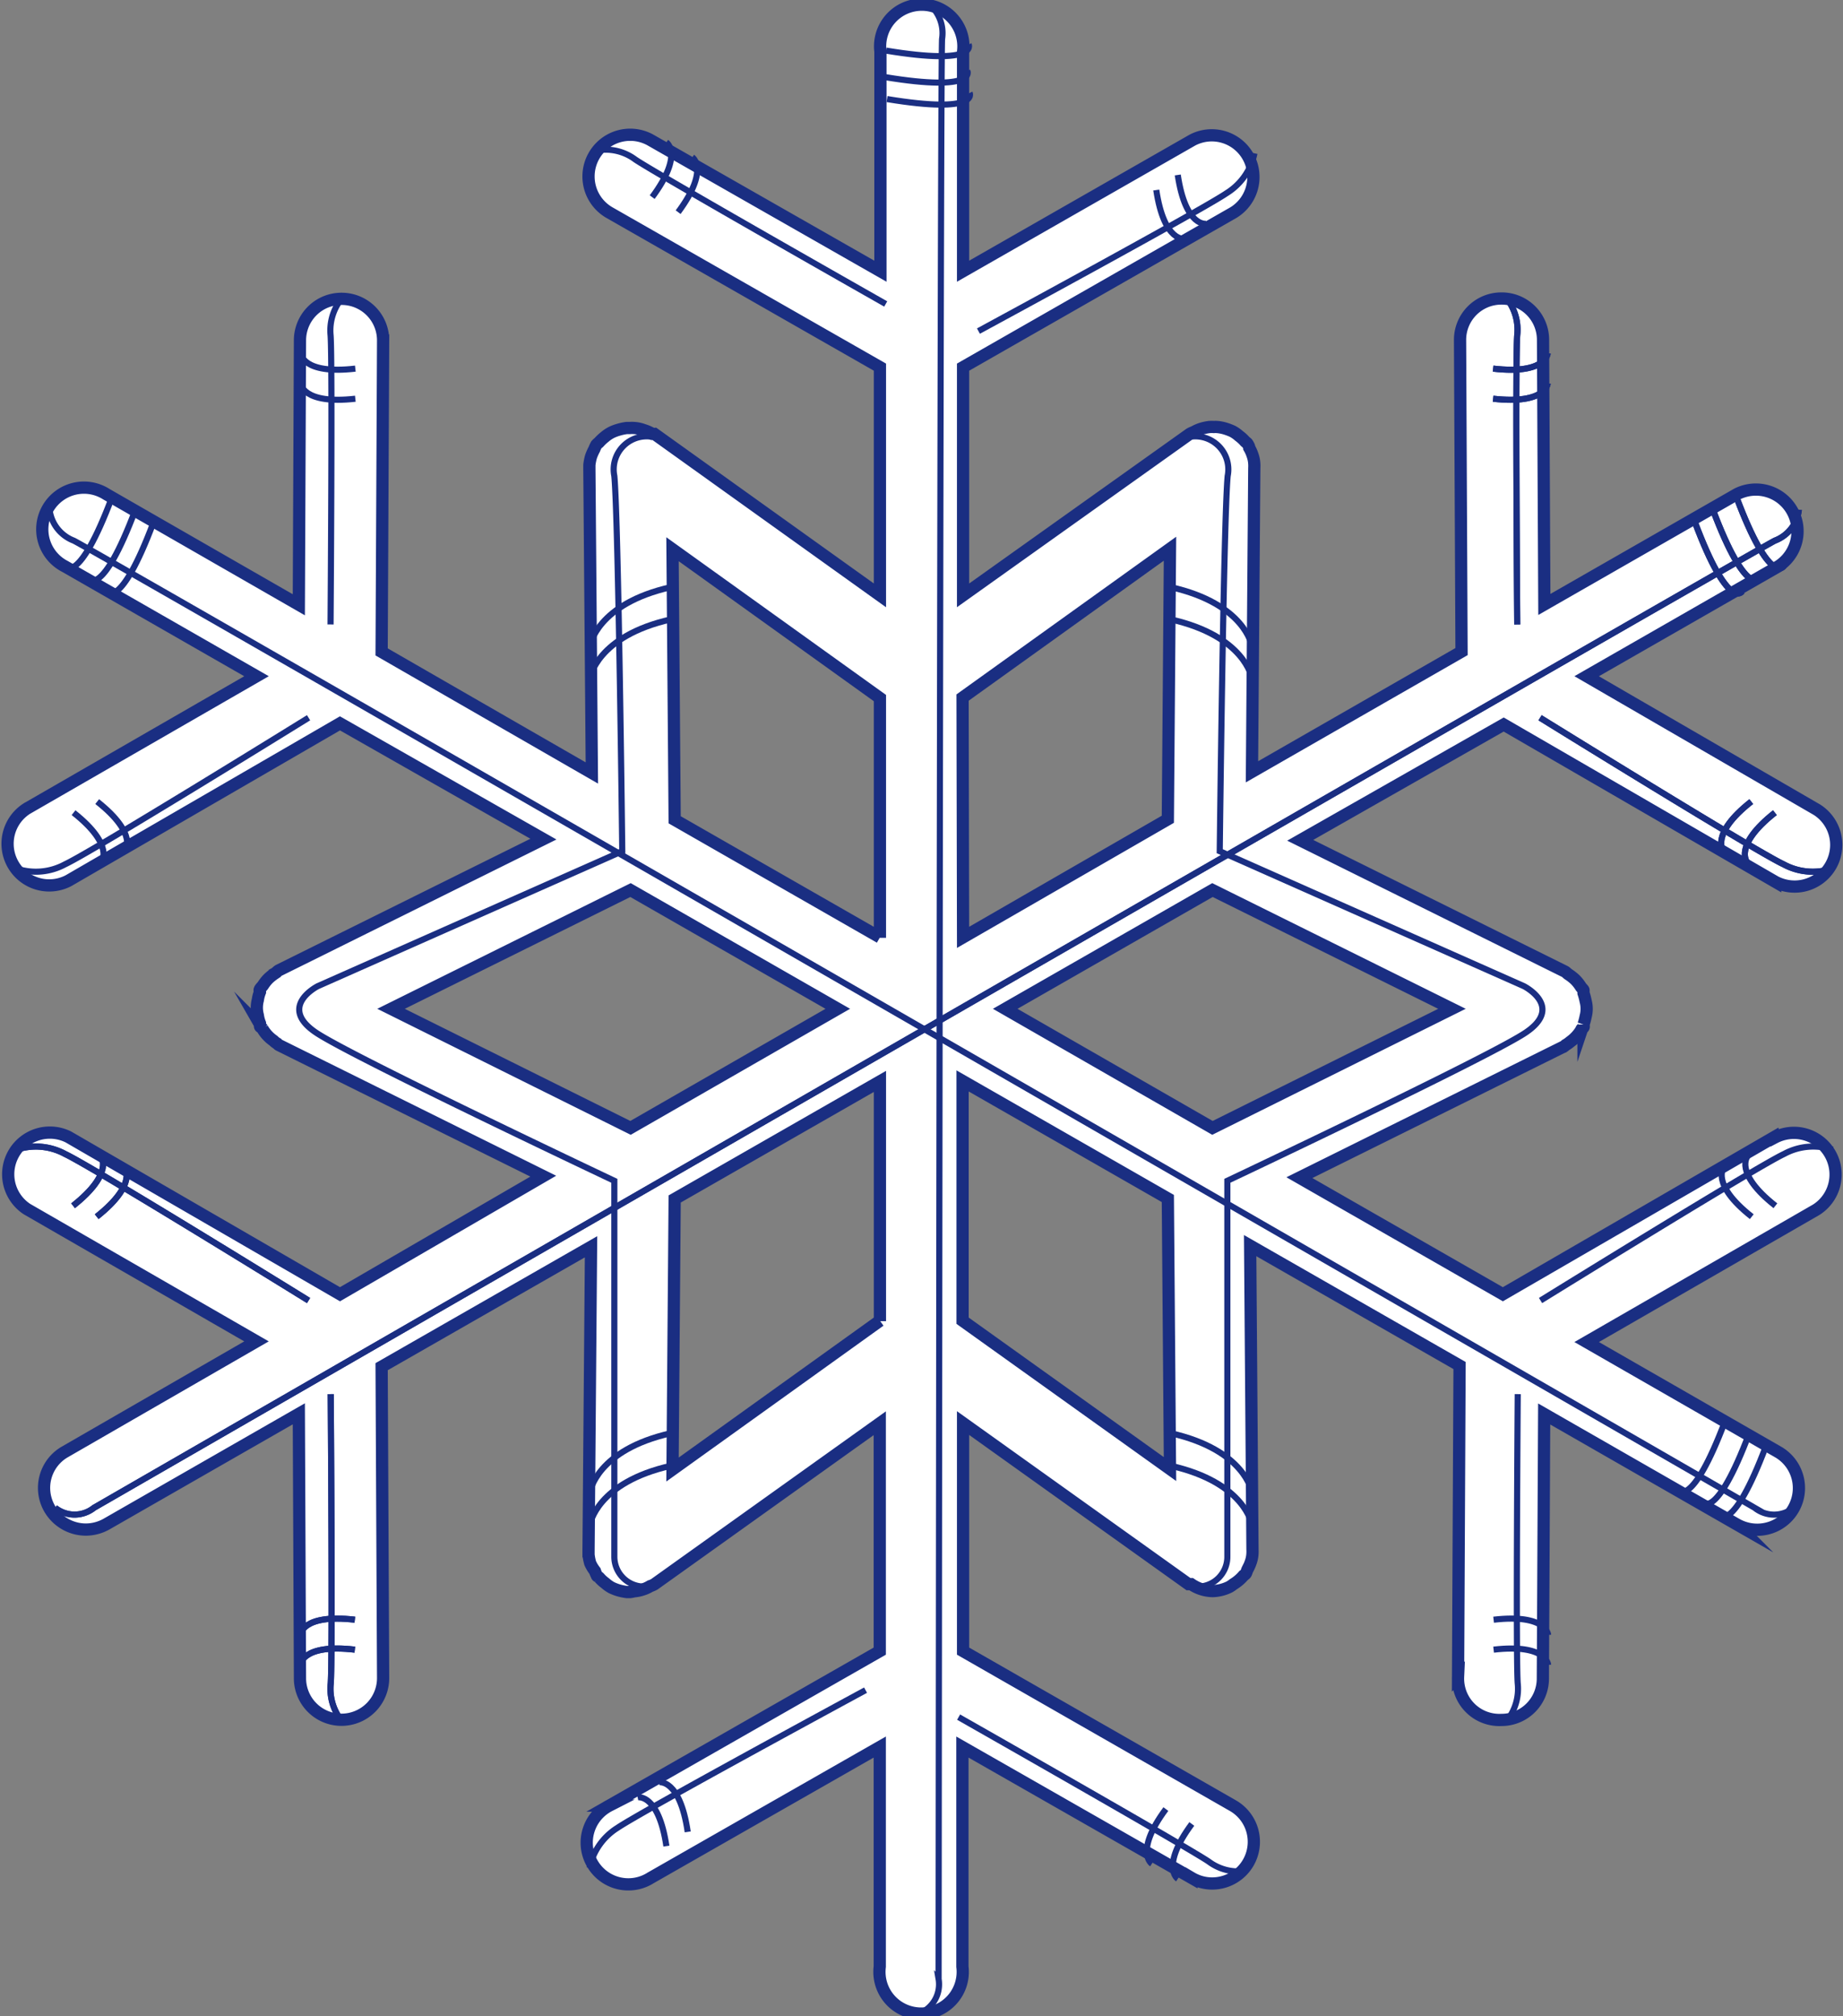 <svg xmlns="http://www.w3.org/2000/svg" width="111.51" height="121.92" viewBox="0 0 111.51 121.92">
  <rect x="0" y="0" width="111.51" height="121.92" fill="#808080" stroke="none"/>
  <title>feature-2</title>
  <g id="675e6a37-794c-4009-abf3-f768a46fb12b" data-name="圖層 2">
    <g id="4910d158-d18b-4629-84c0-d93d660888a2" data-name="圖層 1">
      <g>
        <path d="M107.36,68.75,90.93,78.26,78.62,71.21l16-7.93a.87.87,0,0,0,.11-.09A1.63,1.63,0,0,0,95,63a2.4,2.4,0,0,0,.68-.74c0-.06.1-.08.13-.14s0-.11,0-.17a3.92,3.92,0,0,0,.13-.49,1.79,1.79,0,0,0,0-.92,3.92,3.92,0,0,0-.13-.49c0-.06,0-.12,0-.17s-.13-.15-.18-.24a2.44,2.44,0,0,0-.32-.4,3,3,0,0,0-.39-.31c-.09-.05-.15-.14-.25-.19l-16-7.93,12.31-7,16.43,9.51a2.52,2.52,0,0,0,2.52-4.36L96,40.89l11.59-6.64a2.52,2.52,0,0,0-2.5-4.37L93.44,36.55l-.08-16a2.5,2.5,0,0,0-2.51-2.5h0a2.5,2.5,0,0,0-2.51,2.53l.09,18.82L75.75,46.67l.14-18.36a2.38,2.38,0,0,0,0-.26,1.78,1.78,0,0,0-.1-.51,2.28,2.28,0,0,0-.2-.45c0-.08-.06-.18-.11-.26s-.11-.09-.15-.14a2.24,2.24,0,0,0-.36-.33,2.07,2.07,0,0,0-.4-.28,3.61,3.61,0,0,0-.42-.16,2.28,2.28,0,0,0-.52-.1,1.16,1.16,0,0,0-.18,0h0a2.16,2.16,0,0,0-.27,0,2.73,2.73,0,0,0-.48.1,2.26,2.26,0,0,0-.48.21,1.28,1.28,0,0,0-.24.11L58.27,36V22.2l16.35-9.34a2.52,2.52,0,0,0-2.49-4.38L58.27,16.4V3.12a2.52,2.52,0,1,0-5,0V16.4L39.38,8.48a2.52,2.52,0,0,0-2.5,4.38L53.24,22.2V36L39.6,26.24a.61.61,0,0,1-.12,0,2.48,2.48,0,0,0-.55-.24,1.94,1.94,0,0,0-.57-.12,1.84,1.84,0,0,0-.25,0c-.07,0-.12,0-.19,0a3.1,3.1,0,0,0-.51.11,2.61,2.61,0,0,0-.42.16,2.16,2.16,0,0,0-.4.27,2.9,2.9,0,0,0-.36.34,1,1,0,0,0-.15.14,2.06,2.06,0,0,0-.12.26,3.07,3.07,0,0,0-.2.45,2.88,2.88,0,0,0-.1.51c0,.09,0,.17,0,.26l.15,18.36L23.09,39.42l.09-18.83a2.51,2.51,0,0,0-2.51-2.52h0a2.51,2.51,0,0,0-2.52,2.5l-.07,16L6.43,29.88a2.52,2.52,0,1,0-2.5,4.37l11.59,6.64-13.89,8a2.52,2.52,0,0,0,2.52,4.36l16.42-9.51,12.31,7-16,7.93c-.1.05-.16.14-.25.19a3,3,0,0,0-.39.31,2.44,2.44,0,0,0-.32.4c-.06.09-.14.15-.19.24s0,.11,0,.17a2.09,2.09,0,0,0-.13.49,1.79,1.79,0,0,0,0,.92,2.09,2.09,0,0,0,.13.49c0,.06,0,.11,0,.17s.1.08.14.14a2.28,2.28,0,0,0,.68.74.92.92,0,0,0,.22.17s.06.07.1.09l16,7.93L20.57,78.26,4.14,68.75a2.52,2.52,0,0,0-2.51,4.36l13.89,8L3.93,87.79A2.51,2.51,0,0,0,3,91.22a2.54,2.54,0,0,0,2.19,1.27,2.57,2.57,0,0,0,1.25-.33l11.64-6.67.07,16a2.51,2.51,0,0,0,2.52,2.5h0a2.52,2.52,0,0,0,2.51-2.53l-.09-18.82,12.67-7.25-.15,18.36c0,.09,0,.17,0,.26a3.06,3.06,0,0,0,.1.51A2.31,2.31,0,0,0,36,95a1.45,1.45,0,0,0,.11.26c0,.06.1.08.15.14a2.24,2.24,0,0,0,.36.33A2.07,2.07,0,0,0,37,96a2.9,2.9,0,0,0,.41.16,3.33,3.33,0,0,0,.53.11c.06,0,.12,0,.18,0h0a2.38,2.38,0,0,0,.26-.05,2,2,0,0,0,.49-.1,2,2,0,0,0,.47-.21,1.36,1.36,0,0,0,.25-.11l13.64-9.74V99.84l-16.36,9.34a2.52,2.52,0,1,0,2.5,4.37l13.86-7.91v13.28a2.52,2.52,0,1,0,5,0V105.64l13.86,7.91a2.45,2.45,0,0,0,1.25.34,2.52,2.52,0,0,0,1.25-4.71L58.27,99.84V86.05l13.64,9.74s.11,0,.16,0a2.37,2.37,0,0,0,1.31.42h0a2.45,2.45,0,0,0,1-.25,1.84,1.84,0,0,0,.25-.17,2.51,2.51,0,0,0,.61-.52s.09-.06.13-.11.07-.18.11-.26a2.57,2.57,0,0,0,.2-.45,1.84,1.84,0,0,0,.1-.51,2.38,2.38,0,0,0,0-.26l-.14-18.36,12.67,7.25-.09,18.82A2.5,2.5,0,0,0,90.84,104h0a2.5,2.5,0,0,0,2.51-2.5l.08-16,11.64,6.67a2.54,2.54,0,0,0,1.25.33,2.52,2.52,0,0,0,1.25-4.71L96,81.15l13.89-8a2.52,2.52,0,0,0-2.52-4.36ZM38.15,68.2,23.66,61l14.49-7.18L50.69,61ZM53.24,79.86l-12.55,9,.13-16.36,12.42-7.11v14.5Zm0-23.18L40.82,49.57l-.13-16.36,12.55,9v14.5Zm5-14.5,12.55-9-.13,16.36L58.27,56.68Zm0,37.68V65.36l12.42,7.11.13,16.36ZM73.36,68.2,60.82,61l12.54-7.18L87.85,61Z" fill="#fff" stroke="#1a2e82" stroke-miterlimit="10" stroke-width="0.74"/>
        <path d="M101.54,90.1s.81,1.19,2.84-4.18" fill="none" stroke="#1a2e82" stroke-miterlimit="10" stroke-width="0.37"/>
        <path d="M103,90.83s.81,1.2,2.84-4.17" fill="none" stroke="#1a2e82" stroke-miterlimit="10" stroke-width="0.37"/>
        <path d="M104,91.62s.82,1.19,2.85-4.18" fill="none" stroke="#1a2e82" stroke-miterlimit="10" stroke-width="0.37"/>
        <g>
          <path d="M3,30.82a2.3,2.3,0,0,0,1.46,1.87c1.43.69,101.7,58.48,101.7,58.48a1.88,1.88,0,0,0,2.36,0" fill="none" stroke="#1a2e82" stroke-miterlimit="10" stroke-width="0.37"/>
          <path d="M3.93,34.25s.82,1.2,2.84-4.17" fill="none" stroke="#1a2e82" stroke-miterlimit="10" stroke-width="0.37"/>
          <path d="M5.35,35s.82,1.2,2.84-4.17" fill="none" stroke="#1a2e82" stroke-miterlimit="10" stroke-width="0.37"/>
          <path d="M6.44,35.77S7.25,37,9.28,31.6" fill="none" stroke="#1a2e82" stroke-miterlimit="10" stroke-width="0.37"/>
          <g>
            <path d="M20.66,18.07A3.06,3.06,0,0,0,20,20.26c.12,1.38,0,17.5,0,17.5" fill="none" stroke="#1a2e82" stroke-miterlimit="10" stroke-width="0.37"/>
            <path d="M1,52.52a3.7,3.7,0,0,0,2.94-.26c1.63-.75,14.73-8.86,14.73-8.86" fill="none" stroke="#1a2e82" stroke-miterlimit="10" stroke-width="0.37"/>
            <path d="M6.13,52.14s.85-1-1.68-3" fill="none" stroke="#1a2e82" stroke-miterlimit="10" stroke-width="0.37"/>
            <path d="M7.56,51.47s.85-1-1.68-3" fill="none" stroke="#1a2e82" stroke-miterlimit="10" stroke-width="0.37"/>
            <path d="M18.2,21.37s.08,1.29,3.3.92" fill="none" stroke="#1a2e82" stroke-miterlimit="10" stroke-width="0.37"/>
            <path d="M18.2,23.19s.08,1.28,3.3.92" fill="none" stroke="#1a2e82" stroke-miterlimit="10" stroke-width="0.37"/>
          </g>
          <g>
            <path d="M91.21,104a3.1,3.1,0,0,0,.62-2.2c-.12-1.38,0-17.5,0-17.5" fill="none" stroke="#1a2e82" stroke-miterlimit="10" stroke-width="0.37"/>
            <path d="M110.88,69.52a3.7,3.7,0,0,0-2.94.26c-1.63.76-14.73,8.86-14.73,8.86" fill="none" stroke="#1a2e82" stroke-miterlimit="10" stroke-width="0.37"/>
            <path d="M105.74,69.91s-.86,1,1.68,3" fill="none" stroke="#1a2e82" stroke-miterlimit="10" stroke-width="0.37"/>
            <path d="M104.31,70.57s-.86,1,1.68,3" fill="none" stroke="#1a2e82" stroke-miterlimit="10" stroke-width="0.37"/>
            <path d="M93.67,100.67s-.08-1.29-3.3-.92" fill="none" stroke="#1a2e82" stroke-miterlimit="10" stroke-width="0.37"/>
            <path d="M93.67,98.86s-.08-1.29-3.3-.92" fill="none" stroke="#1a2e82" stroke-miterlimit="10" stroke-width="0.37"/>
          </g>
        </g>
        <g>
          <path d="M108.84,30.82a2.27,2.27,0,0,1-1.45,1.87C106,33.38,5.69,91.17,5.69,91.17a1.89,1.89,0,0,1-2.36,0" fill="none" stroke="#1a2e82" stroke-miterlimit="10" stroke-width="0.37"/>
          <path d="M107.91,34.25s-.82,1.2-2.84-4.17" fill="none" stroke="#1a2e82" stroke-miterlimit="10" stroke-width="0.37"/>
          <path d="M106.49,35s-.82,1.2-2.85-4.17" fill="none" stroke="#1a2e82" stroke-miterlimit="10" stroke-width="0.37"/>
          <path d="M105.4,35.77s-.82,1.2-2.84-4.17" fill="none" stroke="#1a2e82" stroke-miterlimit="10" stroke-width="0.37"/>
          <g>
            <path d="M91.18,18.07a3.06,3.06,0,0,1,.62,2.19c-.12,1.38,0,17.5,0,17.5" fill="none" stroke="#1a2e82" stroke-miterlimit="10" stroke-width="0.37"/>
            <path d="M110.85,52.52a3.7,3.7,0,0,1-2.94-.26c-1.63-.75-14.73-8.86-14.73-8.86" fill="none" stroke="#1a2e82" stroke-miterlimit="10" stroke-width="0.37"/>
            <path d="M105.71,52.14s-.86-1,1.68-3" fill="none" stroke="#1a2e82" stroke-miterlimit="10" stroke-width="0.37"/>
            <path d="M104.28,51.47s-.86-1,1.68-3" fill="none" stroke="#1a2e82" stroke-miterlimit="10" stroke-width="0.37"/>
            <path d="M93.64,21.37s-.08,1.29-3.3.92" fill="none" stroke="#1a2e82" stroke-miterlimit="10" stroke-width="0.37"/>
            <path d="M93.64,23.19s-.08,1.28-3.3.92" fill="none" stroke="#1a2e82" stroke-miterlimit="10" stroke-width="0.37"/>
          </g>
          <g>
            <path d="M20.63,104a3.1,3.1,0,0,1-.62-2.2c.12-1.38,0-17.5,0-17.5" fill="none" stroke="#1a2e82" stroke-miterlimit="10" stroke-width="0.37"/>
            <path d="M1,69.52a3.7,3.7,0,0,1,2.94.26c1.63.76,14.73,8.86,14.73,8.86" fill="none" stroke="#1a2e82" stroke-miterlimit="10" stroke-width="0.37"/>
            <path d="M6.1,69.91s.85,1-1.68,3" fill="none" stroke="#1a2e82" stroke-miterlimit="10" stroke-width="0.37"/>
            <path d="M7.53,70.57s.85,1-1.68,3" fill="none" stroke="#1a2e82" stroke-miterlimit="10" stroke-width="0.37"/>
            <path d="M18.17,100.67s.08-1.29,3.3-.92" fill="none" stroke="#1a2e82" stroke-miterlimit="10" stroke-width="0.37"/>
            <path d="M18.17,98.86s.08-1.29,3.3-.92" fill="none" stroke="#1a2e82" stroke-miterlimit="10" stroke-width="0.37"/>
          </g>
        </g>
        <g>
          <path d="M108.84,30.82a2.27,2.27,0,0,1-1.45,1.87C106,33.38,5.69,91.17,5.69,91.17a1.89,1.89,0,0,1-2.36,0" fill="none" stroke="#1a2e82" stroke-miterlimit="10" stroke-width="0.37"/>
          <path d="M107.91,34.25s-.82,1.2-2.84-4.17" fill="none" stroke="#1a2e82" stroke-miterlimit="10" stroke-width="0.37"/>
          <path d="M106.49,35s-.82,1.2-2.85-4.17" fill="none" stroke="#1a2e82" stroke-miterlimit="10" stroke-width="0.37"/>
          <path d="M105.4,35.77s-.82,1.2-2.84-4.17" fill="none" stroke="#1a2e82" stroke-miterlimit="10" stroke-width="0.37"/>
          <g>
            <path d="M91.18,18.07a3.06,3.06,0,0,1,.62,2.19c-.12,1.38,0,17.5,0,17.5" fill="none" stroke="#1a2e82" stroke-miterlimit="10" stroke-width="0.37"/>
            <path d="M110.85,52.52a3.7,3.7,0,0,1-2.94-.26c-1.63-.75-14.73-8.86-14.73-8.86" fill="none" stroke="#1a2e82" stroke-miterlimit="10" stroke-width="0.37"/>
            <path d="M105.71,52.14s-.86-1,1.68-3" fill="none" stroke="#1a2e82" stroke-miterlimit="10" stroke-width="0.37"/>
            <path d="M104.28,51.47s-.86-1,1.68-3" fill="none" stroke="#1a2e82" stroke-miterlimit="10" stroke-width="0.37"/>
            <path d="M93.64,21.37s-.08,1.29-3.3.92" fill="none" stroke="#1a2e82" stroke-miterlimit="10" stroke-width="0.37"/>
            <path d="M93.64,23.19s-.08,1.28-3.3.92" fill="none" stroke="#1a2e82" stroke-miterlimit="10" stroke-width="0.37"/>
          </g>
          <g>
            <path d="M20.63,104a3.1,3.1,0,0,1-.62-2.2c.12-1.38,0-17.5,0-17.5" fill="none" stroke="#1a2e82" stroke-miterlimit="10" stroke-width="0.37"/>
            <path d="M1,69.52a3.7,3.7,0,0,1,2.94.26c1.63.76,14.73,8.86,14.73,8.86" fill="none" stroke="#1a2e82" stroke-miterlimit="10" stroke-width="0.37"/>
            <path d="M6.1,69.91s.85,1-1.68,3" fill="none" stroke="#1a2e82" stroke-miterlimit="10" stroke-width="0.37"/>
            <path d="M7.53,70.57s.85,1-1.68,3" fill="none" stroke="#1a2e82" stroke-miterlimit="10" stroke-width="0.37"/>
            <path d="M18.17,100.67s.08-1.29,3.3-.92" fill="none" stroke="#1a2e82" stroke-miterlimit="10" stroke-width="0.37"/>
            <path d="M18.17,98.86s.08-1.29,3.3-.92" fill="none" stroke="#1a2e82" stroke-miterlimit="10" stroke-width="0.37"/>
          </g>
        </g>
        <g>
          <path d="M56.1.16A2.29,2.29,0,0,1,57,2.35c-.12,1.59-.21,117.32-.21,117.32a1.9,1.9,0,0,1-1.14,2.07" fill="none" stroke="#1a2e82" stroke-miterlimit="10" stroke-width="0.37"/>
          <path d="M58.61,2.69s.62,1.3-5,.37" fill="none" stroke="#1a2e82" stroke-miterlimit="10" stroke-width="0.37"/>
          <path d="M58.53,4.29s.63,1.3-5,.37" fill="none" stroke="#1a2e82" stroke-miterlimit="10" stroke-width="0.37"/>
          <path d="M58.67,5.62s.63,1.3-5,.37" fill="none" stroke="#1a2e82" stroke-miterlimit="10" stroke-width="0.37"/>
          <g>
            <path d="M36.22,9.08a3,3,0,0,1,2.21.56c1.14.79,15.16,8.74,15.16,8.74" fill="none" stroke="#1a2e82" stroke-miterlimit="10" stroke-width="0.37"/>
            <path d="M75.9,9.27a3.72,3.72,0,0,1-1.7,2.42c-1.46,1-15,8.33-15,8.33" fill="none" stroke="#1a2e82" stroke-miterlimit="10" stroke-width="0.37"/>
            <path d="M73,13.53s-1.26.26-1.74-2.95" fill="none" stroke="#1a2e82" stroke-miterlimit="10" stroke-width="0.37"/>
            <path d="M71.7,14.44s-1.26.26-1.74-2.95" fill="none" stroke="#1a2e82" stroke-miterlimit="10" stroke-width="0.37"/>
            <path d="M40.32,8.61s1.07.71-.86,3.31" fill="none" stroke="#1a2e82" stroke-miterlimit="10" stroke-width="0.37"/>
            <path d="M41.89,9.51s1.07.72-.86,3.32" fill="none" stroke="#1a2e82" stroke-miterlimit="10" stroke-width="0.37"/>
          </g>
          <g>
            <path d="M75.35,113.13a3,3,0,0,1-2.21-.56C72,111.78,58,103.83,58,103.83" fill="none" stroke="#1a2e82" stroke-miterlimit="10" stroke-width="0.37"/>
            <path d="M35.67,112.94a3.77,3.77,0,0,1,1.7-2.42c1.47-1,15-8.32,15-8.32" fill="none" stroke="#1a2e82" stroke-miterlimit="10" stroke-width="0.37"/>
            <path d="M38.58,108.68s1.26-.26,1.74,2.95" fill="none" stroke="#1a2e82" stroke-miterlimit="10" stroke-width="0.37"/>
            <path d="M39.87,107.77s1.26-.25,1.74,3" fill="none" stroke="#1a2e82" stroke-miterlimit="10" stroke-width="0.37"/>
            <path d="M71.26,113.61s-1.08-.71.85-3.32" fill="none" stroke="#1a2e82" stroke-miterlimit="10" stroke-width="0.37"/>
            <path d="M69.69,112.7s-1.08-.71.85-3.31" fill="none" stroke="#1a2e82" stroke-miterlimit="10" stroke-width="0.37"/>
          </g>
        </g>
        <g>
          <path d="M39.45,26.41a2,2,0,0,0-2.28,2.37c.25,2.65.48,22.69.48,22.69L19.23,59.63s-2.53,1.27,0,2.88S37.17,71.4,37.17,71.4V94.13a1.81,1.81,0,0,0,2.18,1.77" fill="none" stroke="#1a2e82" stroke-miterlimit="10" stroke-width="0.37"/>
          <path d="M35.7,90.21s.39-2.54,4.91-3.55" fill="none" stroke="#1a2e82" stroke-miterlimit="10" stroke-width="0.37"/>
          <path d="M35.7,92.18s.39-2.54,4.91-3.55" fill="none" stroke="#1a2e82" stroke-miterlimit="10" stroke-width="0.37"/>
          <path d="M35.7,39.05s.39-2.54,4.91-3.55" fill="none" stroke="#1a2e82" stroke-miterlimit="10" stroke-width="0.37"/>
          <path d="M35.7,41s.39-2.54,4.91-3.55" fill="none" stroke="#1a2e82" stroke-miterlimit="10" stroke-width="0.37"/>
        </g>
        <g>
          <path d="M72,26.41a2,2,0,0,1,2.28,2.37c-.25,2.65-.48,22.69-.48,22.69L92.2,59.63s2.53,1.27,0,2.88S74.26,71.4,74.26,71.4V94.13a1.8,1.8,0,0,1-2.18,1.77" fill="none" stroke="#1a2e82" stroke-miterlimit="10" stroke-width="0.37"/>
          <path d="M75.74,90.21s-.4-2.54-4.92-3.55" fill="none" stroke="#1a2e82" stroke-miterlimit="10" stroke-width="0.37"/>
          <path d="M75.74,92.18s-.4-2.54-4.92-3.55" fill="none" stroke="#1a2e82" stroke-miterlimit="10" stroke-width="0.37"/>
          <path d="M75.74,39.05s-.4-2.54-4.92-3.55" fill="none" stroke="#1a2e82" stroke-miterlimit="10" stroke-width="0.37"/>
          <path d="M75.74,41s-.4-2.54-4.92-3.55" fill="none" stroke="#1a2e82" stroke-miterlimit="10" stroke-width="0.37"/>
        </g>
      </g>
    </g>
  </g>
</svg>
